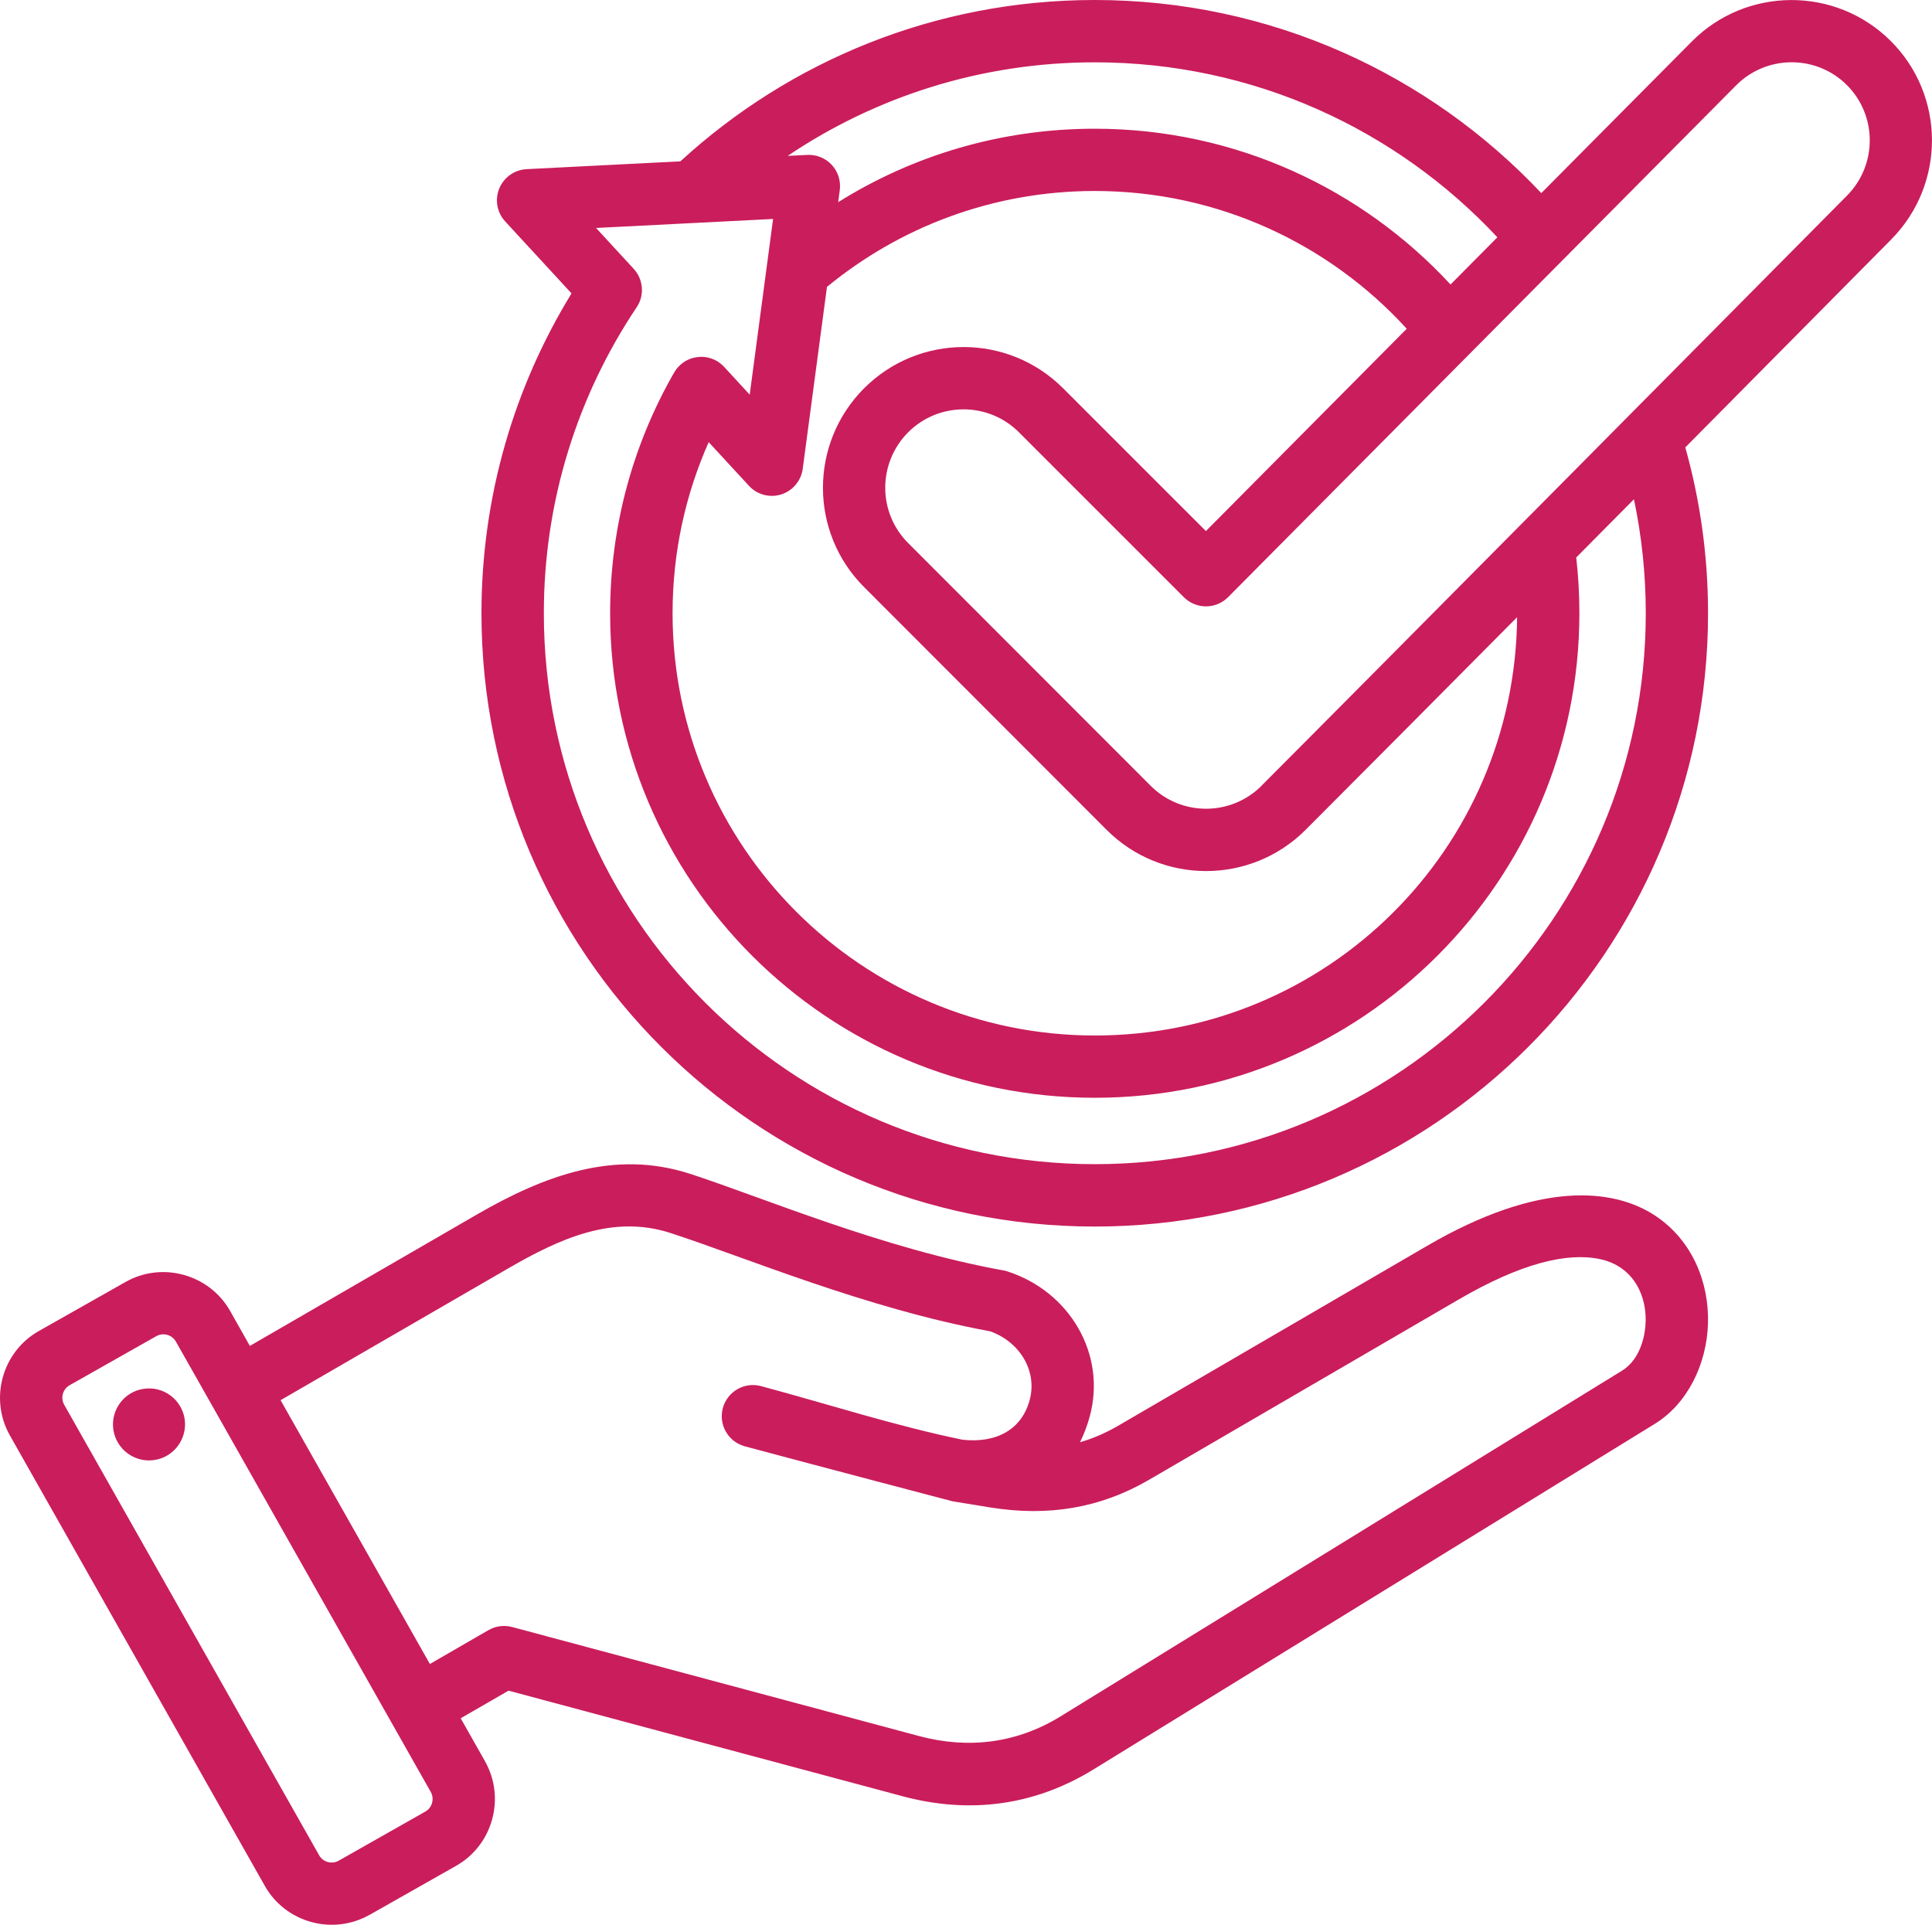 <?xml version="1.0" encoding="UTF-8"?>
<svg id="Layer_2" data-name="Layer 2" xmlns="http://www.w3.org/2000/svg" viewBox="0 0 336.35 335.11">
  <defs>
    <style>
      .cls-1 {
        fill: #ca1d5b;
        fill-rule: evenodd;
      }
    </style>
  </defs>
  <g id="Layer_1-2" data-name="Layer 1">
    <path class="cls-1" d="m80.19,299.13l4.26,7.52s0,0,0,.01c3.6,6.41,1.32,14.58-5.05,18.18l-15.09,8.55s-.01,0-.02,0c-6.41,3.6-14.58,1.32-18.18-5.05L1.73,249.92c-3.63-6.41-1.35-14.59,5.03-18.19l15.11-8.55h0c6.37-3.6,14.55-1.34,18.18,5.03h0s3.45,6.11,3.45,6.11l39.46-22.84c11.9-6.88,24.06-11.37,37.14-7.13,12.7,4.12,33.45,13,54.61,16.83.24.04.47.1.71.18,10.72,3.47,17.24,14.31,14.31,25.2-.44,1.62-1.01,3.13-1.71,4.53,2.25-.65,4.44-1.59,6.61-2.85l53.82-31.34c19.48-11.35,32.47-10.11,39.82-5.18,6.33,4.25,9.27,11.5,9.08,18.63-.19,7.2-3.62,14.07-9.26,17.54l-97.65,60.12c-10.29,6.35-21.56,7.84-33.24,4.73h0s-68.67-18.4-68.67-18.4l-8.33,4.81Zm-5.19,12.86l-44.37-78.41h0c-.68-1.2-2.21-1.63-3.41-.96l-15.11,8.55h0c-1.19.68-1.61,2.21-.93,3.4h0s44.38,78.43,44.38,78.43h0c.68,1.2,2.21,1.62,3.41.94l15.08-8.55h0c1.2-.68,1.61-2.21.94-3.42Zm-.15-22.3l10.19-5.89c1.25-.72,2.73-.91,4.12-.54l70.83,18.98c8.69,2.32,17.09,1.25,24.74-3.48h0s97.66-60.13,97.66-60.13c2.51-1.54,3.8-4.65,4.07-7.83.4-4.91-1.89-10.33-7.96-11.6-5.69-1.19-13.69.71-24.59,7.06l-53.82,31.34c-8.65,5.04-17.71,6.43-27.58,4.86,0,0-.01,0-.02,0l-6.67-1.09s-23.65-6.21-36.15-9.57c-2.89-.78-4.61-3.76-3.83-6.65s3.76-4.61,6.65-3.83c12.21,3.28,23.21,6.88,35.06,9.33,5.96.66,10.34-1.8,11.71-6.91h0c1.39-5.17-1.85-10.18-6.87-11.96-21.57-3.96-42.69-12.91-55.64-17.11h0c-10.03-3.26-19.22.91-28.35,6.2l-39.55,22.9,25.99,45.92Zm-49.82-47.9c3.43-.51,6.61,1.86,7.12,5.28.49,3.43-1.88,6.63-5.3,7.12-3.43.51-6.61-1.88-7.12-5.3-.49-3.43,1.88-6.61,5.3-7.1h0ZM293.4,77.89c2.58,9.19,3.96,18.87,3.96,28.88,0,58.93-47.84,106.77-106.77,106.77s-106.77-47.84-106.77-106.77c0-20.4,5.74-39.47,15.68-55.69l-11.55-12.53c-1.43-1.55-1.83-3.78-1.03-5.73.8-1.95,2.65-3.26,4.75-3.37l26.78-1.36C137.45,10.65,162.79,0,190.59,0c30.63,0,58.27,12.93,77.74,33.62l26.22-26.41h0c9.51-9.56,25.03-9.61,34.59-.1,9.56,9.51,9.61,24.97.11,34.58h0c-9.32,9.4-22.12,22.34-35.85,36.2h0Zm-32.71-36.57c-17.51-18.75-42.44-30.47-70.1-30.47-19.79,0-38.18,6-53.46,16.29l3.42-.17c1.61-.08,3.17.56,4.26,1.74s1.6,2.79,1.39,4.39l-.28,2.1c12.96-8.11,28.27-12.79,44.66-12.79,24.48,0,46.54,10.45,61.95,27.12l8.14-8.2Zm-15.79,15.91c-13.45-14.73-32.8-23.98-54.3-23.98-17.69,0-33.94,6.26-46.63,16.7l-4.22,31.67c-.28,2.09-1.74,3.82-3.74,4.46-2.01.63-4.2.05-5.62-1.5l-7.01-7.6c-4.05,9.11-6.29,19.19-6.29,29.79,0,40.57,32.94,73.51,73.52,73.51s73.15-32.57,73.51-72.83c-14.08,14.2-27.27,27.46-36.83,37.03-9.56,9.56-25.07,9.56-34.63,0l-42.22-42.26c-9.55-9.55-9.56-25.02-.01-34.62h.01c9.56-9.57,25.07-9.57,34.63-.01l24.87,24.87,34.97-35.23Zm29.51,39.83c.37,3.18.55,6.42.55,9.7,0,46.56-37.8,84.36-84.37,84.36s-84.37-37.8-84.37-84.36c0-15.21,4.03-29.48,11.09-41.81.15-.27.32-.53.52-.78.34-.42.73-.78,1.16-1.08.75-.52,1.61-.83,2.48-.93.87-.1,1.77.01,2.62.35.49.19.95.46,1.37.8.25.2.47.41.68.64l4.38,4.76,4.07-30.59-30.82,1.57,6.48,7.03c.25.26.46.53.65.83.49.77.77,1.63.84,2.51.07.87-.07,1.77-.44,2.6-.14.32-.31.62-.51.91-10.17,15.23-16.11,33.52-16.11,53.19,0,52.94,42.98,95.92,95.92,95.92s95.92-42.98,95.92-95.92c0-6.8-.71-13.44-2.06-19.84-3.34,3.37-6.7,6.76-10.05,10.14h0Zm-54.8,39.74c15.58-15.58,92.13-92.85,101.95-102.75,5.29-5.35,5.27-13.96-.05-19.26-5.32-5.29-13.95-5.26-19.25.06l-88.46,89.12c-1.02,1.02-2.4,1.6-3.84,1.6s-2.83-.57-3.85-1.59l-28.72-28.72c-5.32-5.32-13.96-5.32-19.28,0-5.32,5.35-5.33,13.97,0,19.29l42.22,42.26c5.32,5.32,13.96,5.32,19.29,0h0Z"/>
  </g>
</svg>